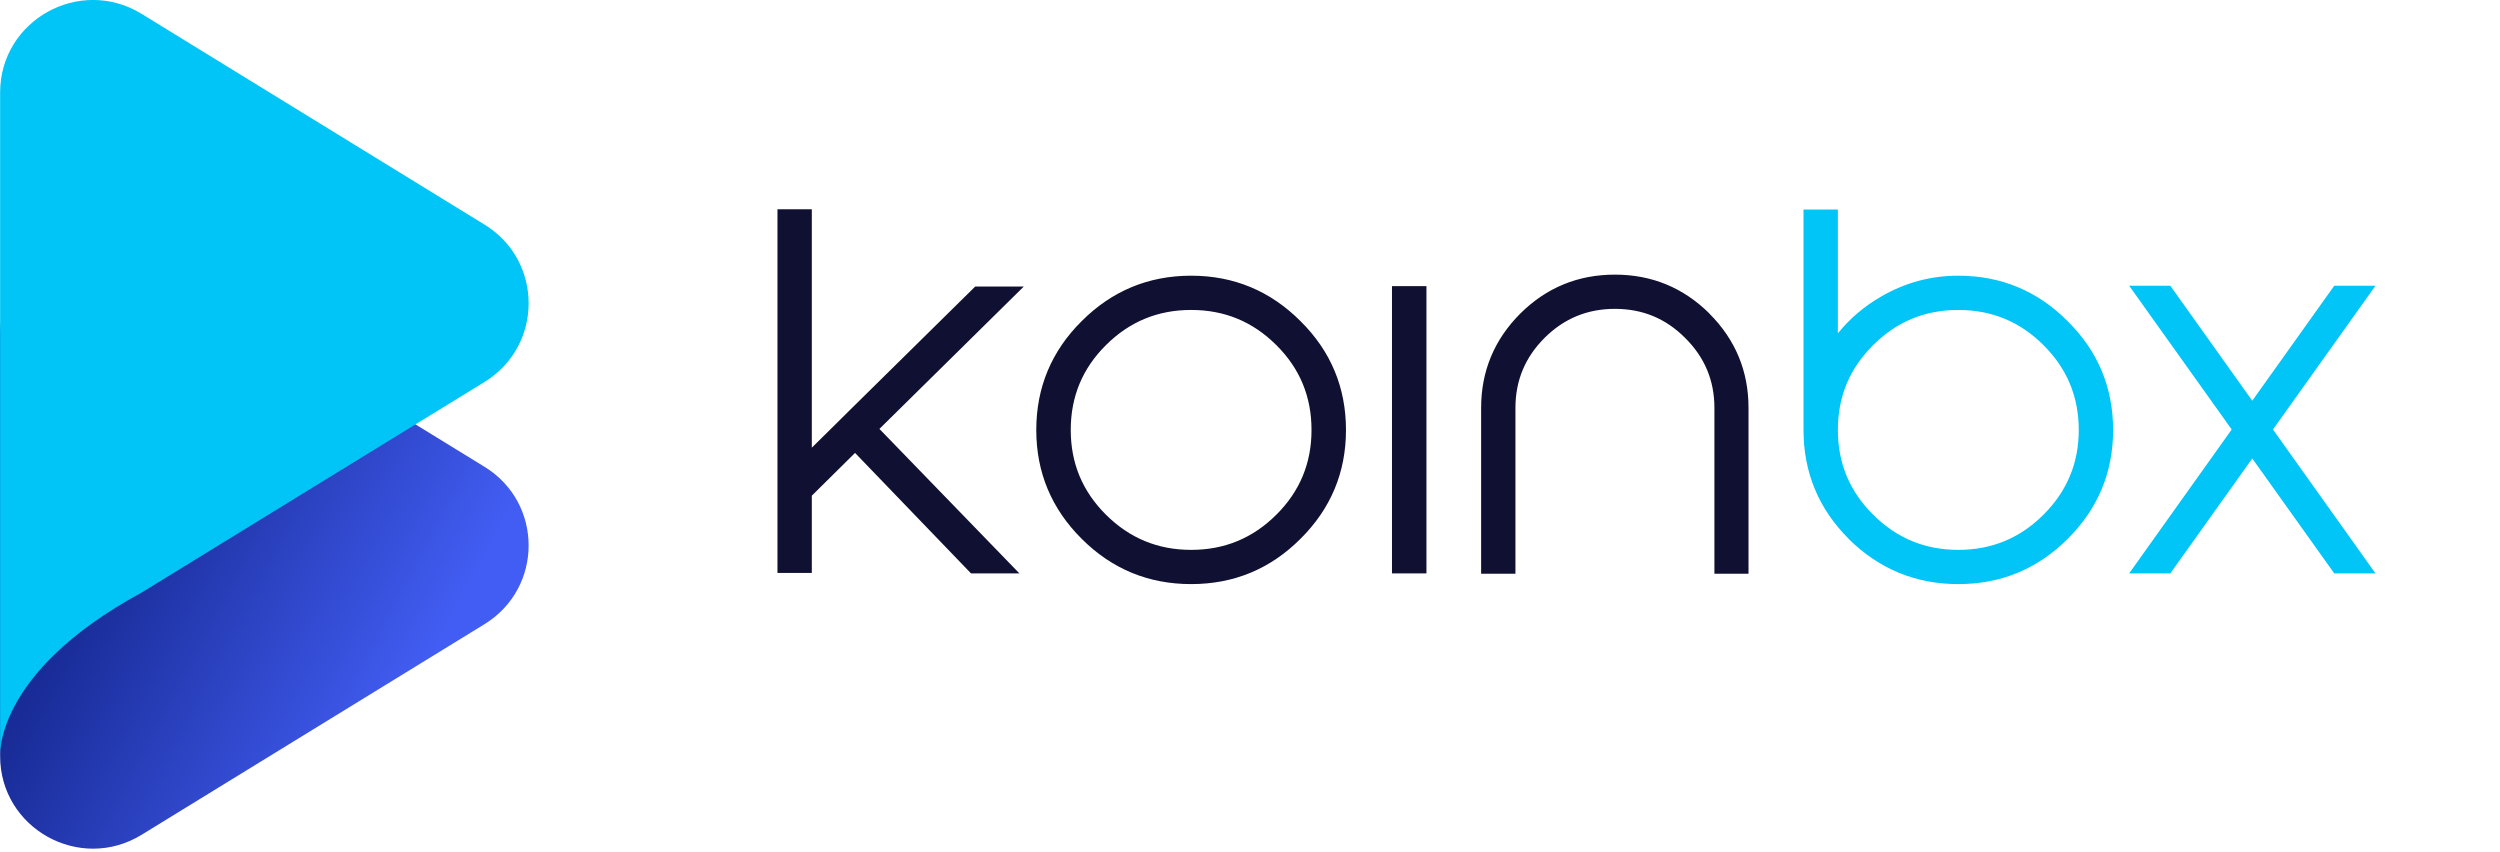 <?xml version="1.0" encoding="UTF-8"?>
<svg xmlns="http://www.w3.org/2000/svg" xmlns:xlink="http://www.w3.org/1999/xlink" width="82.174" height="28" viewBox="0 0 82.174 28">
<style> @media (prefers-color-scheme: dark) { #dark { filter: invert(100%); } } </style>
<defs>
<linearGradient id="linear-pattern-0" gradientUnits="userSpaceOnUse" x1="23.713" y1="34.765" x2="7.488" y2="26.22" gradientTransform="matrix(0.609, 0, 0, 0.609, 0, 0)">
<stop offset="0" stop-color="rgb(25.882%, 36.471%, 95.294%)" stop-opacity="1"/>
<stop offset="1" stop-color="rgb(9.412%, 16.863%, 58.824%)" stop-opacity="1"/>
</linearGradient>
<linearGradient id="linear-pattern-1" gradientUnits="userSpaceOnUse" x1="95.124" y1="22.823" x2="96.101" y2="22.823" gradientTransform="matrix(0.609, 0, 0, 0.609, 0, 0)">
<stop offset="0" stop-color="rgb(6.275%, 6.275%, 19.608%)" stop-opacity="1"/>
<stop offset="1" stop-color="rgb(0%, 77.255%, 96.471%)" stop-opacity="1"/>
</linearGradient>
</defs>
<path fill-rule="nonzero" fill="url(#linear-pattern-0)" d="M 15.926 15.344 C 17.859 16.527 17.859 19.328 15.926 20.516 L 4.656 27.438 C 2.621 28.688 0.004 27.23 0.004 24.852 L 0.004 11.004 C 0.004 8.625 2.621 7.168 4.656 8.418 Z M 15.926 15.344 "/>
<path fill-rule="nonzero" fill="rgb(0%, 77.255%, 96.471%)" fill-opacity="1" d="M 15.926 7.383 C 17.859 8.566 17.859 11.367 15.926 12.555 L 4.656 19.477 C -0.273 22.152 0.004 24.918 0.004 24.918 L 0.004 3.043 C 0.004 0.664 2.621 -0.793 4.656 0.457 Z M 15.926 7.383 "/>
<path fill-rule="evenodd" id="dark" fill="url(#linear-pattern-1)" d="M 25.555 6.879 L 25.555 18.832 L 26.684 18.832 L 26.684 16.293 L 28.105 14.887 L 31.918 18.848 L 33.508 18.848 L 28.906 14.098 L 33.652 9.418 L 32.055 9.418 L 27.961 13.453 L 27.469 13.941 L 26.684 14.715 L 26.684 6.879 Z M 36.352 11.344 C 37.129 10.57 38.059 10.188 39.152 10.188 C 40.25 10.188 41.176 10.57 41.953 11.344 C 42.727 12.113 43.109 13.039 43.109 14.133 C 43.109 15.223 42.727 16.148 41.953 16.918 C 41.176 17.691 40.25 18.074 39.152 18.074 C 38.059 18.074 37.129 17.691 36.352 16.918 C 35.578 16.148 35.195 15.223 35.195 14.133 C 35.195 13.039 35.578 12.113 36.352 11.344 Z M 35.555 17.711 C 36.547 18.703 37.75 19.199 39.152 19.199 C 40.555 19.199 41.754 18.703 42.746 17.711 C 43.742 16.723 44.242 15.527 44.242 14.133 C 44.242 12.738 43.742 11.539 42.746 10.555 C 41.754 9.562 40.555 9.062 39.152 9.062 C 37.75 9.062 36.547 9.562 35.555 10.555 C 34.562 11.539 34.062 12.738 34.062 14.133 C 34.062 15.527 34.562 16.723 35.555 17.711 Z M 45.754 9.406 L 45.754 18.848 L 46.887 18.848 L 46.887 9.406 Z M 48.684 18.859 L 49.812 18.859 L 49.812 13.406 C 49.812 12.504 50.133 11.742 50.77 11.105 C 51.41 10.469 52.176 10.152 53.082 10.152 C 53.984 10.152 54.75 10.465 55.387 11.105 C 56.031 11.742 56.352 12.504 56.352 13.406 L 56.352 18.859 L 57.473 18.859 L 57.473 13.406 C 57.473 12.199 57.043 11.164 56.188 10.309 L 56.188 10.305 C 55.328 9.453 54.289 9.027 53.082 9.027 C 51.871 9.027 50.832 9.453 49.973 10.305 L 49.969 10.309 C 49.117 11.164 48.684 12.199 48.684 13.406 Z M 60.41 10.957 L 60.41 6.887 L 59.281 6.887 L 59.281 14.133 C 59.281 15.527 59.777 16.727 60.77 17.715 L 60.77 17.719 C 61.766 18.703 62.969 19.199 64.367 19.199 C 65.77 19.199 66.969 18.703 67.961 17.715 C 68.957 16.727 69.457 15.527 69.457 14.133 C 69.457 12.738 68.957 11.539 67.961 10.555 C 66.973 9.562 65.77 9.062 64.367 9.062 C 63.461 9.062 62.613 9.293 61.828 9.75 C 61.273 10.07 60.801 10.473 60.41 10.957 Z M 60.41 14.133 C 60.41 13.039 60.793 12.113 61.57 11.344 C 62.344 10.57 63.273 10.188 64.367 10.188 C 65.465 10.188 66.395 10.57 67.168 11.344 C 67.941 12.113 68.328 13.039 68.328 14.133 C 68.328 15.223 67.941 16.148 67.168 16.918 C 66.395 17.691 65.465 18.074 64.367 18.074 C 63.273 18.074 62.344 17.691 61.57 16.918 C 60.793 16.148 60.41 15.223 60.41 14.133 Z M 78.082 9.391 L 76.727 9.391 L 74.031 13.172 L 71.336 9.391 L 69.984 9.391 L 73.355 14.117 L 69.984 18.848 L 71.336 18.848 L 74.031 15.07 L 76.727 18.848 L 78.082 18.848 L 74.711 14.117 Z M 78.082 9.391 "/>
</svg>

